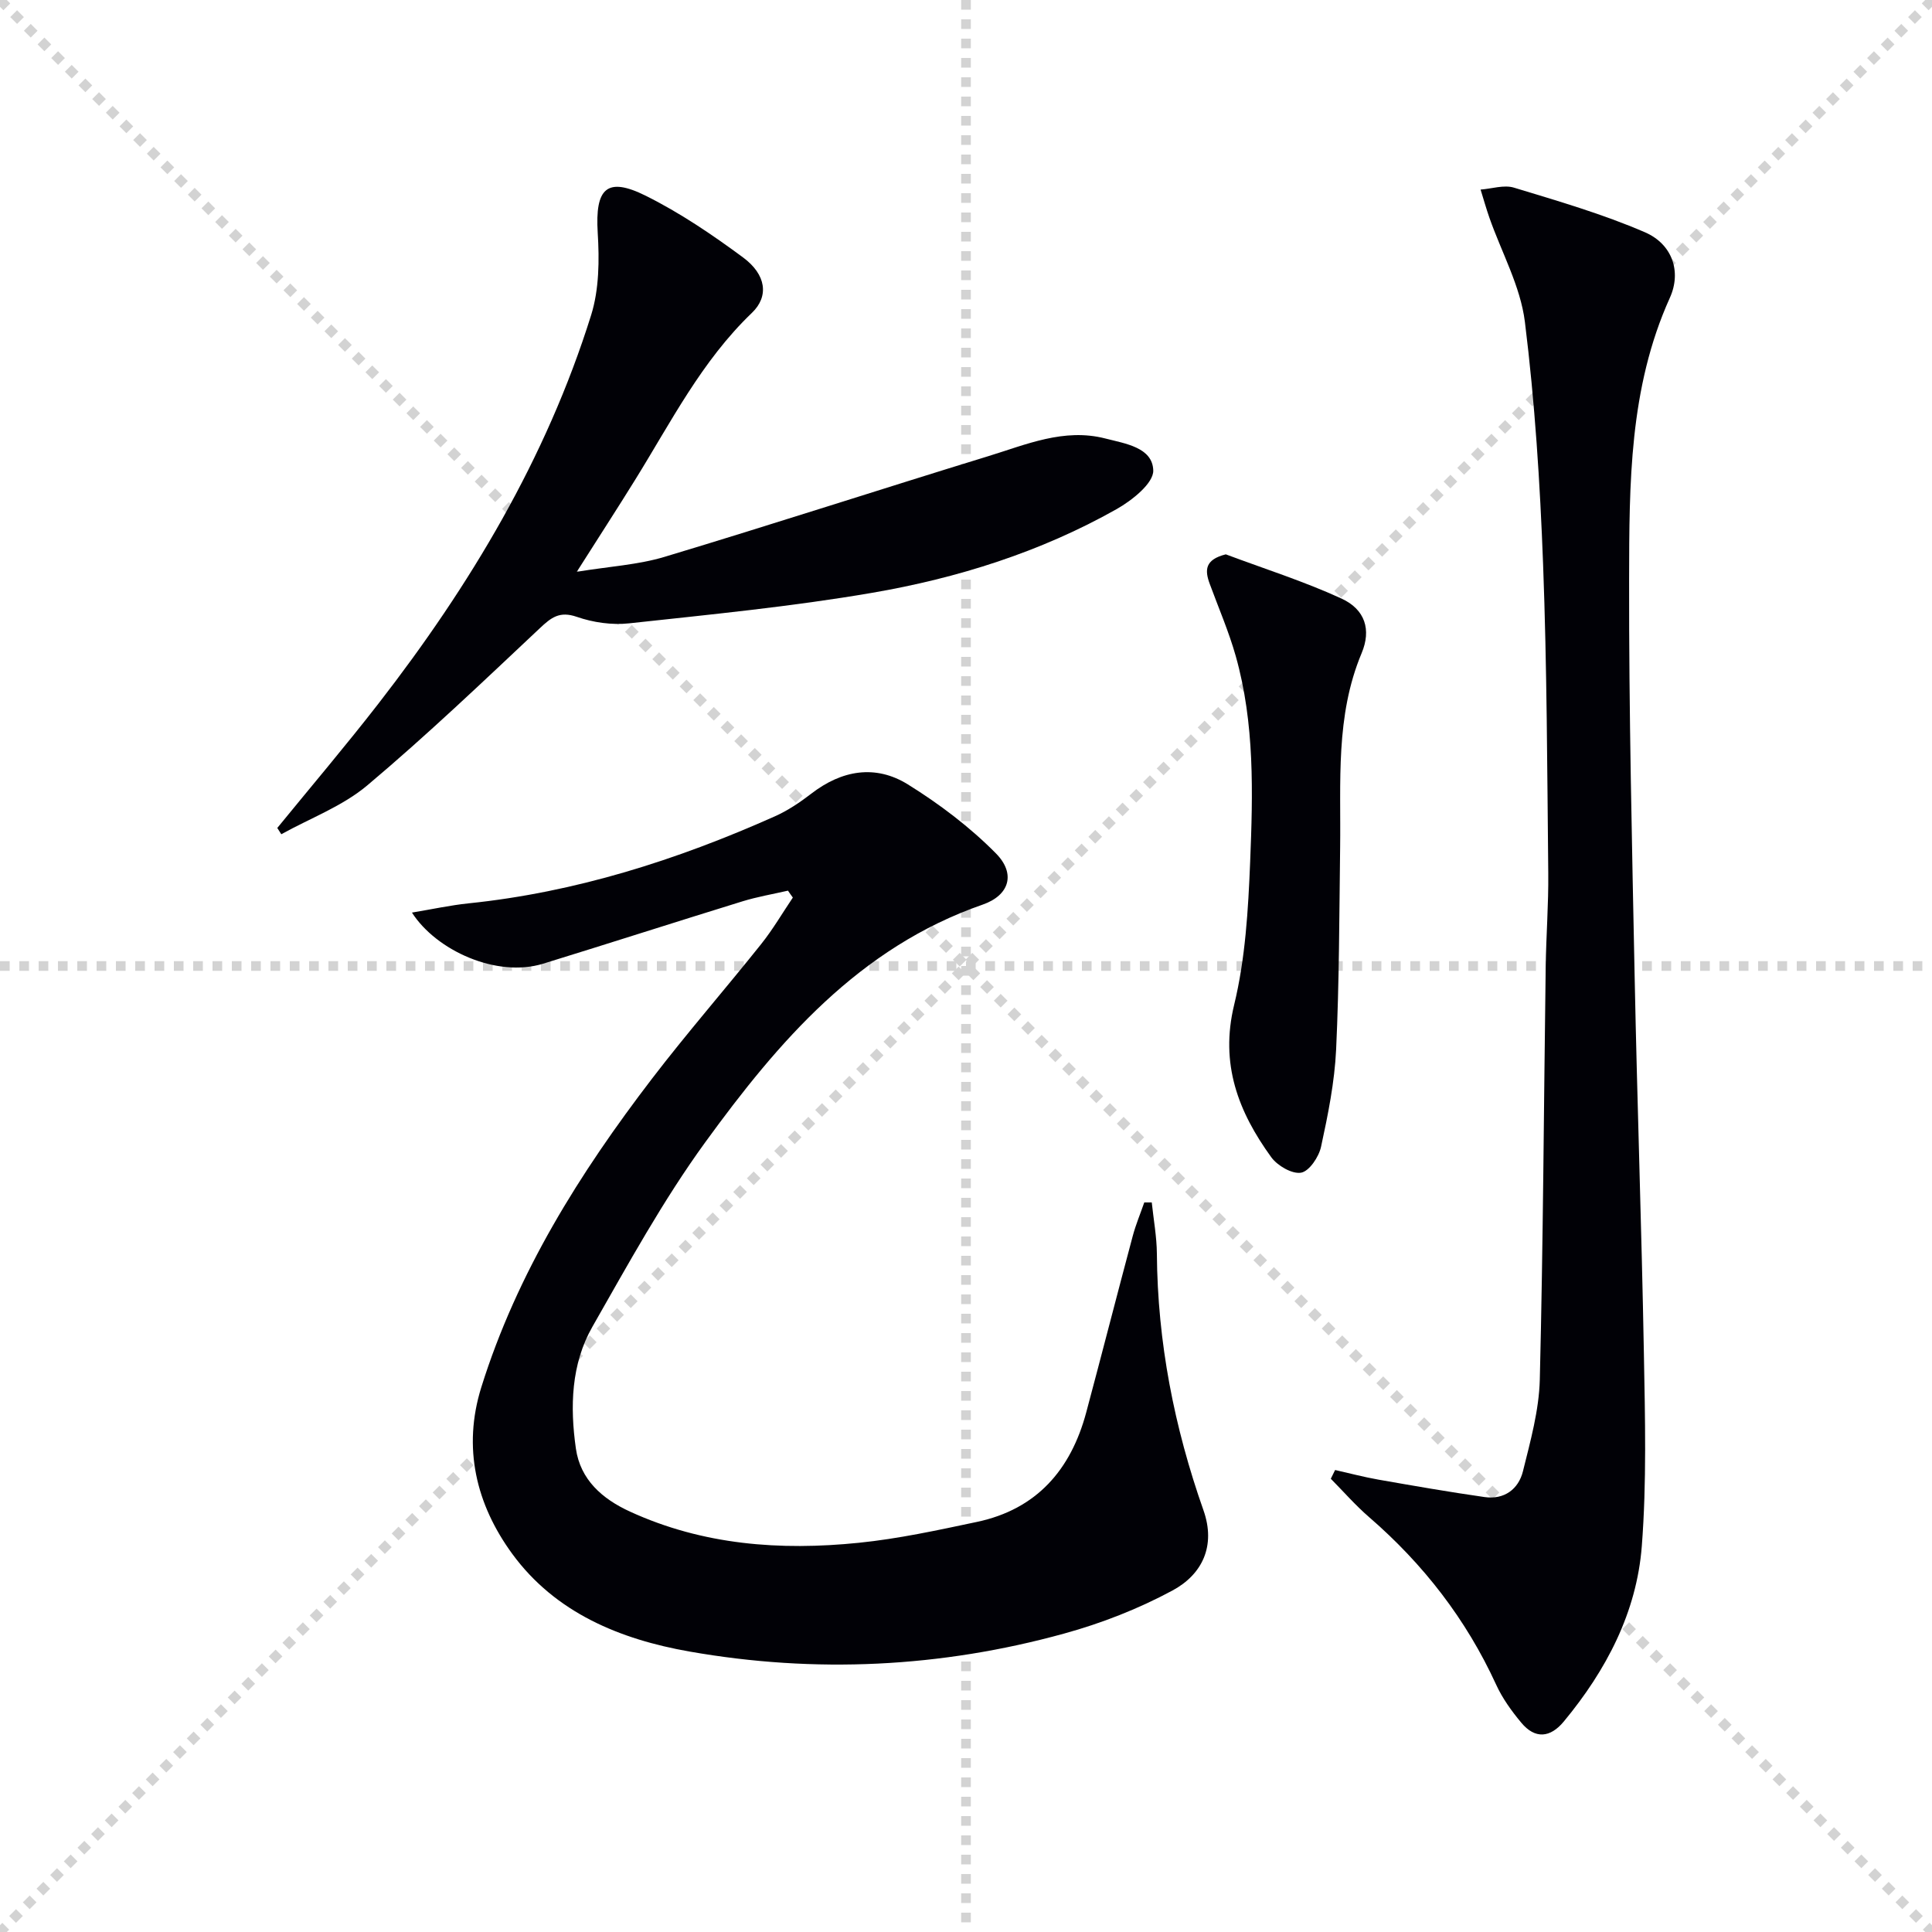 <svg enable-background="new 0 0 400 400" viewBox="0 0 400 400" xmlns="http://www.w3.org/2000/svg"><g stroke="lightgray" stroke-dasharray="1,1" stroke-width="1" transform="scale(2, 2)"><line x1="0" y1="0" x2="200" y2="200"></line><line x1="200" y1="0" x2="0" y2="200"></line><line x1="100" y1="0" x2="100" y2="200"></line><line x1="0" y1="100" x2="200" y2="100"></line></g><g fill="#010106"><path d="m163.14 184.4c-3.13.72-6.32 1.26-9.38 2.2-13.78 4.25-27.51 8.67-41.3 12.92-9.65 2.97-22.15-2.74-27.17-10.58 4.22-.7 7.95-1.52 11.71-1.91 22.19-2.29 43.13-8.97 63.39-18 2.7-1.2 5.24-2.91 7.59-4.72 6.32-4.88 13.29-6.06 19.98-1.91 6.54 4.06 12.85 8.83 18.24 14.29 4.14 4.19 2.81 8.67-2.75 10.6-25.63 8.9-42.28 28.36-57.41 49.17-8.76 12.05-15.99 25.26-23.39 38.23-4.42 7.75-4.65 16.57-3.42 25.21.92 6.46 5.46 10.43 11.2 13.06 15.13 6.94 31.13 8.11 47.36 6.46 8.21-.83 16.35-2.61 24.45-4.32 12.38-2.61 19.47-10.79 22.65-22.67 3.26-12.17 6.38-24.38 9.64-36.56.63-2.35 1.58-4.61 2.38-6.92h1.55c.37 3.54 1.03 7.09 1.06 10.63.13 18.28 3.59 35.93 9.65 53.12 2.59 7.36-.25 13.26-6.39 16.58-7.06 3.81-14.74 6.81-22.49 8.94-25.52 7.04-51.51 8.29-77.56 3.71-14.31-2.52-27.73-7.99-36.68-20.23-7.48-10.24-10.31-21.97-6.4-34.49 7.4-23.66 20.37-44.33 35.3-63.83 7.28-9.51 15.18-18.56 22.65-27.93 2.41-3.02 4.38-6.4 6.55-9.62-.34-.45-.67-.94-1.01-1.43z"/><path d="m276.42 304.35c2.98.67 5.95 1.46 8.96 1.99 7.31 1.28 14.63 2.56 21.98 3.61 4.06.58 7.02-1.61 7.95-5.34 1.55-6.25 3.33-12.63 3.49-19 .7-28.47.83-56.95 1.22-85.43.09-6.48.6-12.96.53-19.44-.22-21.31-.27-42.63-1.07-63.93-.63-16.76-1.7-33.56-3.77-50.19-.92-7.36-4.82-14.34-7.33-21.5-.68-1.93-1.23-3.91-1.84-5.87 2.31-.17 4.84-1.03 6.91-.4 9.14 2.78 18.38 5.46 27.12 9.24 5.64 2.44 7.62 8.13 5.15 13.58-8.44 18.68-8.39 38.54-8.43 58.29-.05 27.47.6 54.94 1.15 82.41.52 25.96 1.44 51.91 1.91 77.87.24 13.28.59 26.64-.43 39.85-1.06 13.74-7.37 25.73-16.15 36.33-2.81 3.39-5.95 3.68-8.81.24-2-2.4-3.9-5.03-5.19-7.85-6.21-13.55-15.08-24.99-26.32-34.71-2.82-2.44-5.29-5.28-7.92-7.94.29-.59.59-1.2.89-1.81z"/><path d="m57.41 171.42c7-8.58 14.18-17.03 20.97-25.78 18.96-24.44 34.72-50.72 44.01-80.41 1.66-5.32 1.71-11.39 1.36-17.05-.56-9.17 1.86-11.68 9.97-7.64 7.08 3.53 13.74 8.04 20.12 12.76 4.79 3.54 5.42 8.04 1.83 11.48-10.41 9.97-16.78 22.66-24.22 34.64-3.67 5.92-7.46 11.76-12.03 18.96 6.8-1.11 12.68-1.44 18.17-3.09 22.4-6.74 44.65-13.98 67.01-20.84 7.86-2.41 15.69-5.86 24.23-3.67 4.11 1.06 9.81 1.84 9.94 6.63.07 2.64-4.4 6.2-7.59 8-15.77 8.89-32.93 14.29-50.64 17.33-16.65 2.86-33.52 4.49-50.33 6.32-3.53.38-7.42-.18-10.79-1.35-3.56-1.23-5.28.12-7.66 2.36-11.73 11.03-23.39 22.16-35.7 32.52-5.14 4.33-11.84 6.81-17.82 10.13-.28-.44-.56-.87-.83-1.3z"/><path d="m253.79 114.77c8 3 16.19 5.59 23.94 9.15 4.92 2.26 6.21 6.47 4.18 11.31-5.46 13.03-4.27 26.7-4.45 40.26-.18 13.94-.18 27.89-.83 41.81-.32 6.75-1.68 13.49-3.12 20.12-.45 2.1-2.44 5.07-4.13 5.37-1.86.33-4.9-1.44-6.18-3.2-6.81-9.39-10.66-19.29-7.68-31.56 2.32-9.57 2.91-19.67 3.31-29.57.57-14.27.96-28.65-2.98-42.62-1.44-5.09-3.56-9.98-5.39-14.96-1.05-2.84-1.02-5.02 3.33-6.11z"/></g></svg>